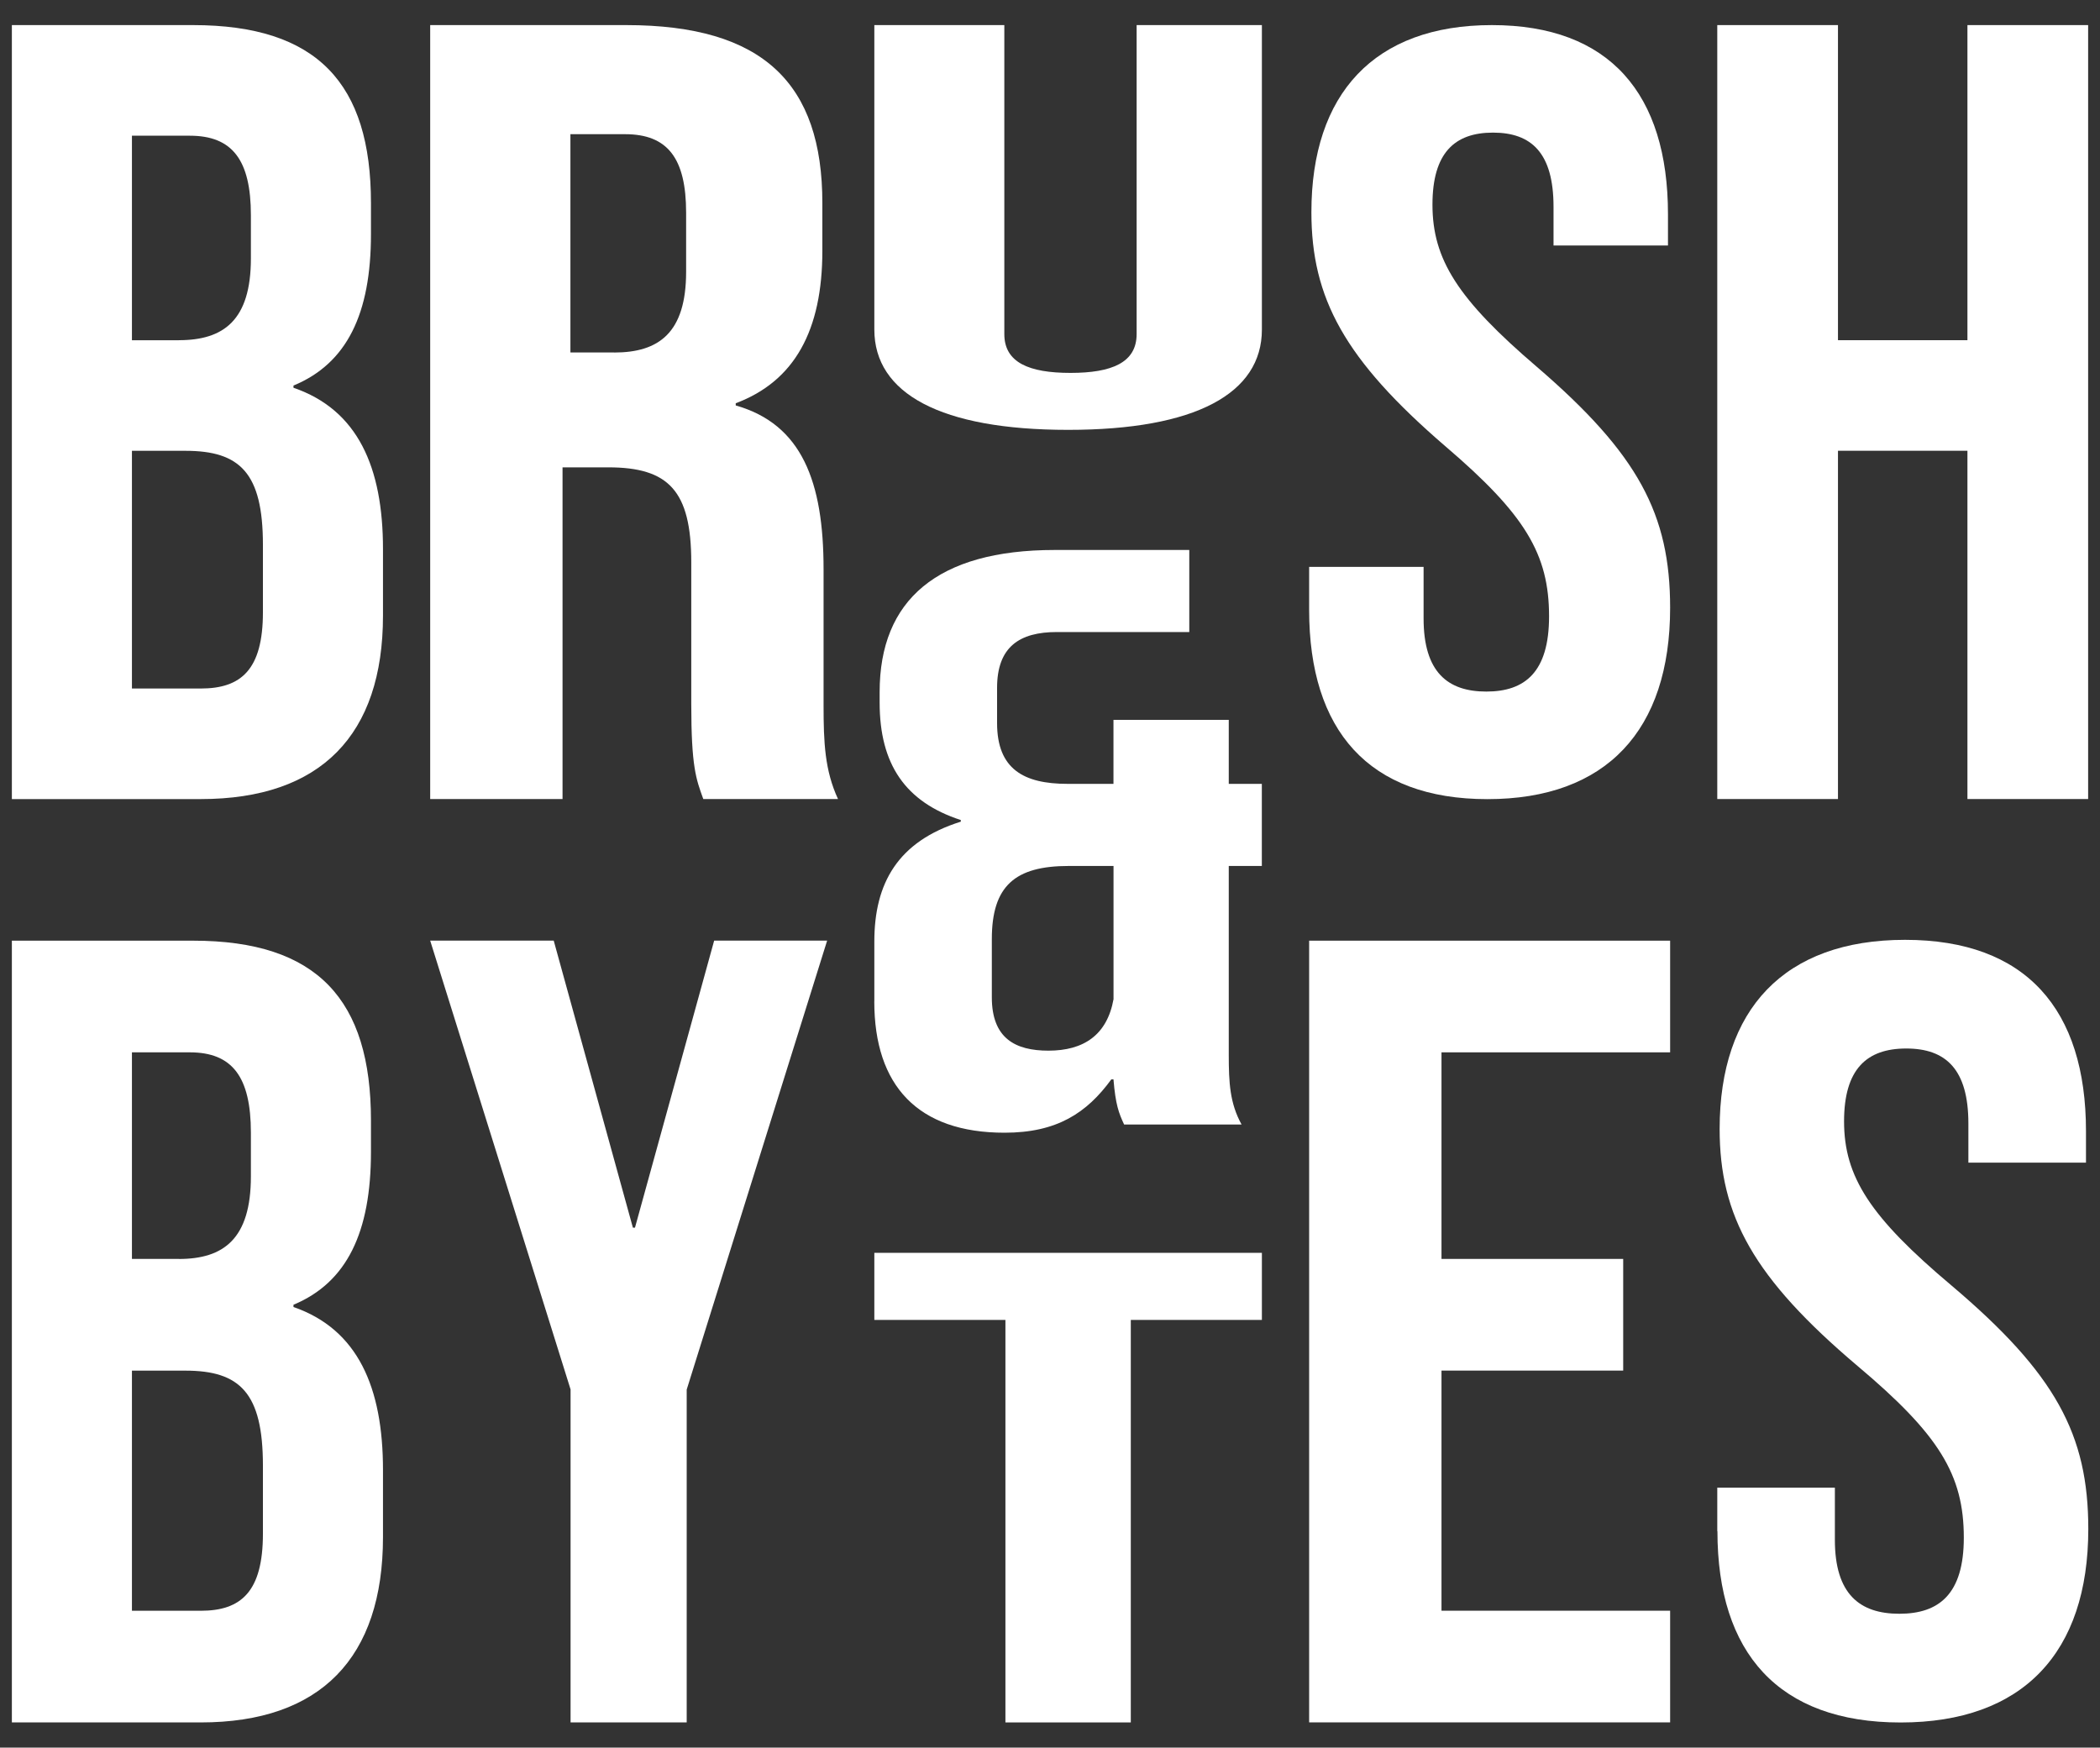 <?xml version="1.0" encoding="UTF-8"?>
<svg id="Layer_1" xmlns="http://www.w3.org/2000/svg" version="1.1" viewBox="0 0 400 332.89">
  <rect x="0" y="0" width="400" height="332.89" fill="#333333" stroke="none"/>
  <!-- Generator: Adobe Illustrator 29.5.1, SVG Export Plug-In . SVG Version: 2.1.0 Build 141)  -->
  <defs>
    <style>
      .st0 {
        fill: #fff;
      }
    </style>
  </defs>
  <g>
    <g>
      <path class="st0" d="M2.26,4.78h34.51c23.7,0,33.89,11.16,33.89,33.91v5.9c0,15.16-4.57,24.64-14.76,28.85v.42c12.27,4.21,17.05,15.16,17.05,30.75v12.64c0,22.75-11.85,34.96-34.72,34.96H2.26V4.78ZM34.07,64.8c8.52,0,13.72-3.79,13.72-15.58v-8.21c0-10.53-3.53-15.16-11.64-15.16h-11.02v38.96h8.94ZM38.23,131.15c7.69,0,11.85-3.58,11.85-14.53v-12.85c0-13.69-4.37-17.9-14.76-17.9h-10.19v45.28h13.1Z"/>
      <path class="st0" d="M81.94,4.78h37.35c26.12,0,37.35,11.16,37.35,33.91v9.06c0,15.16-5.27,24.85-16.5,29.06v.42c12.6,3.58,16.73,14.53,16.73,31.17v25.9c0,7.16.23,12.43,2.75,17.9h-25.66c-1.37-3.79-2.29-6.11-2.29-18.11v-26.96c0-13.69-4.35-18.11-15.81-18.11h-8.71v63.18h-25.21V4.78ZM116.97,67.15c8.52,0,13.72-3.74,13.72-15.39v-11.23c0-10.4-3.53-14.97-11.64-14.97h-10.4v41.58h8.32Z"/>
    </g>
    <g>
      <path class="st0" d="M2.26,179.18h34.51c23.7,0,33.89,11.27,33.89,34.25v5.96c0,15.32-4.57,24.89-14.76,29.14v.43c12.27,4.25,17.05,15.32,17.05,31.06v12.76c0,22.97-11.85,35.31-34.72,35.31H2.26v-148.91ZM34.07,239.81c8.52,0,13.72-3.83,13.72-15.74v-8.3c0-10.64-3.53-15.32-11.64-15.32h-11.02v39.35h8.94ZM38.23,306.82c7.69,0,11.85-3.62,11.85-14.68v-12.98c0-13.83-4.37-18.08-14.76-18.08h-10.19v45.74h13.1Z"/>
      <path class="st0" d="M108.69,264.69l-26.75-85.52h23.53l15.08,54.67h.4l15.08-54.67h21.52l-26.75,85.52v63.39h-22.12v-63.39Z"/>
    </g>
  </g>
  <g>
    <g>
      <path class="st0" d="M249.36,116.17v-8.19h21.8v9.83c0,10.24,4.61,13.92,11.95,13.92s11.95-3.69,11.95-14.33c0-11.88-4.61-19.45-19.7-32.35-19.29-16.59-25.57-28.26-25.57-44.64,0-22.52,11.95-35.63,34.38-35.63s33.54,13.1,33.54,36.04v5.94h-21.8v-7.37c0-10.24-4.19-14.13-11.53-14.13s-11.53,3.89-11.53,13.72c0,10.44,4.82,18.02,19.91,30.92,19.29,16.59,25.36,28.05,25.36,45.87,0,23.34-12.16,36.45-34.8,36.45s-33.96-13.1-33.96-36.04Z"/>
      <path class="st0" d="M327.1,4.78h22.99v60.02h24.66V4.78h22.99v147.42h-22.99v-66.34h-24.66v66.34h-22.99V4.78Z"/>
    </g>
    <g>
      <path class="st0" d="M249.36,179.18h68.76v21.27h-43.55v39.35h34.61v21.27h-34.61v45.74h43.55v21.27h-68.76v-148.91Z"/>
      <path class="st0" d="M327.1,291.65v-8.28h22.4v9.94c0,10.35,4.74,14.08,12.28,14.08s12.28-3.73,12.28-14.49c0-12.01-4.74-19.67-20.24-32.71-19.81-16.77-26.27-28.57-26.27-45.14,0-22.78,12.28-36.03,35.32-36.03s34.46,13.25,34.46,36.44v6h-22.4v-7.45c0-10.35-4.31-14.29-11.84-14.29s-11.84,3.93-11.84,13.87c0,10.56,4.95,18.22,20.46,31.27,19.81,16.77,26.06,28.37,26.06,46.38,0,23.6-12.49,36.86-35.75,36.86s-34.89-13.25-34.89-36.44Z"/>
    </g>
  </g>
  <g>
    <path class="st0" d="M166.54,62.77V4.78h24.76v58.86c0,5.43,4.73,7.39,12.6,7.39s12.6-1.96,12.6-7.39V4.78h23.86v57.99c0,12.16-12.6,19.11-36.91,19.11s-36.91-6.95-36.91-19.11Z"/>
    <path class="st0" d="M191.51,251.42h-24.97v-12.78h73.82v12.78h-24.97v76.67h-23.88v-76.67Z"/>
    <path class="st0" d="M166.54,190.75v-11.41c0-11.1,4.47-19.07,16.47-22.83v-.31c-10.57-3.44-15.46-10.63-15.46-22.36v-2.03c0-17.51,10.98-27.05,33.35-27.05h25.63v15.63h-25.22c-7.12,0-11.39,2.82-11.39,10.63v6.72c0,8.76,5.08,11.57,13.42,11.57h8.75v-12.19h21.96v12.19h6.3v15.64h-6.3v35.96c0,5.32.2,9.22,2.44,13.29h-22.37c-1.02-2.19-1.63-3.75-2.03-8.6h-.41c-4.68,6.41-10.37,10.16-20.34,10.16-16.47,0-24.81-8.91-24.81-25.02ZM212.1,190.28v-25.33h-8.54c-10.17,0-14.64,3.75-14.64,13.92v11.1c0,7.82,4.47,10.16,10.78,10.16,6.71,0,11.18-2.97,12.41-9.85Z"/>
  </g>
</svg>